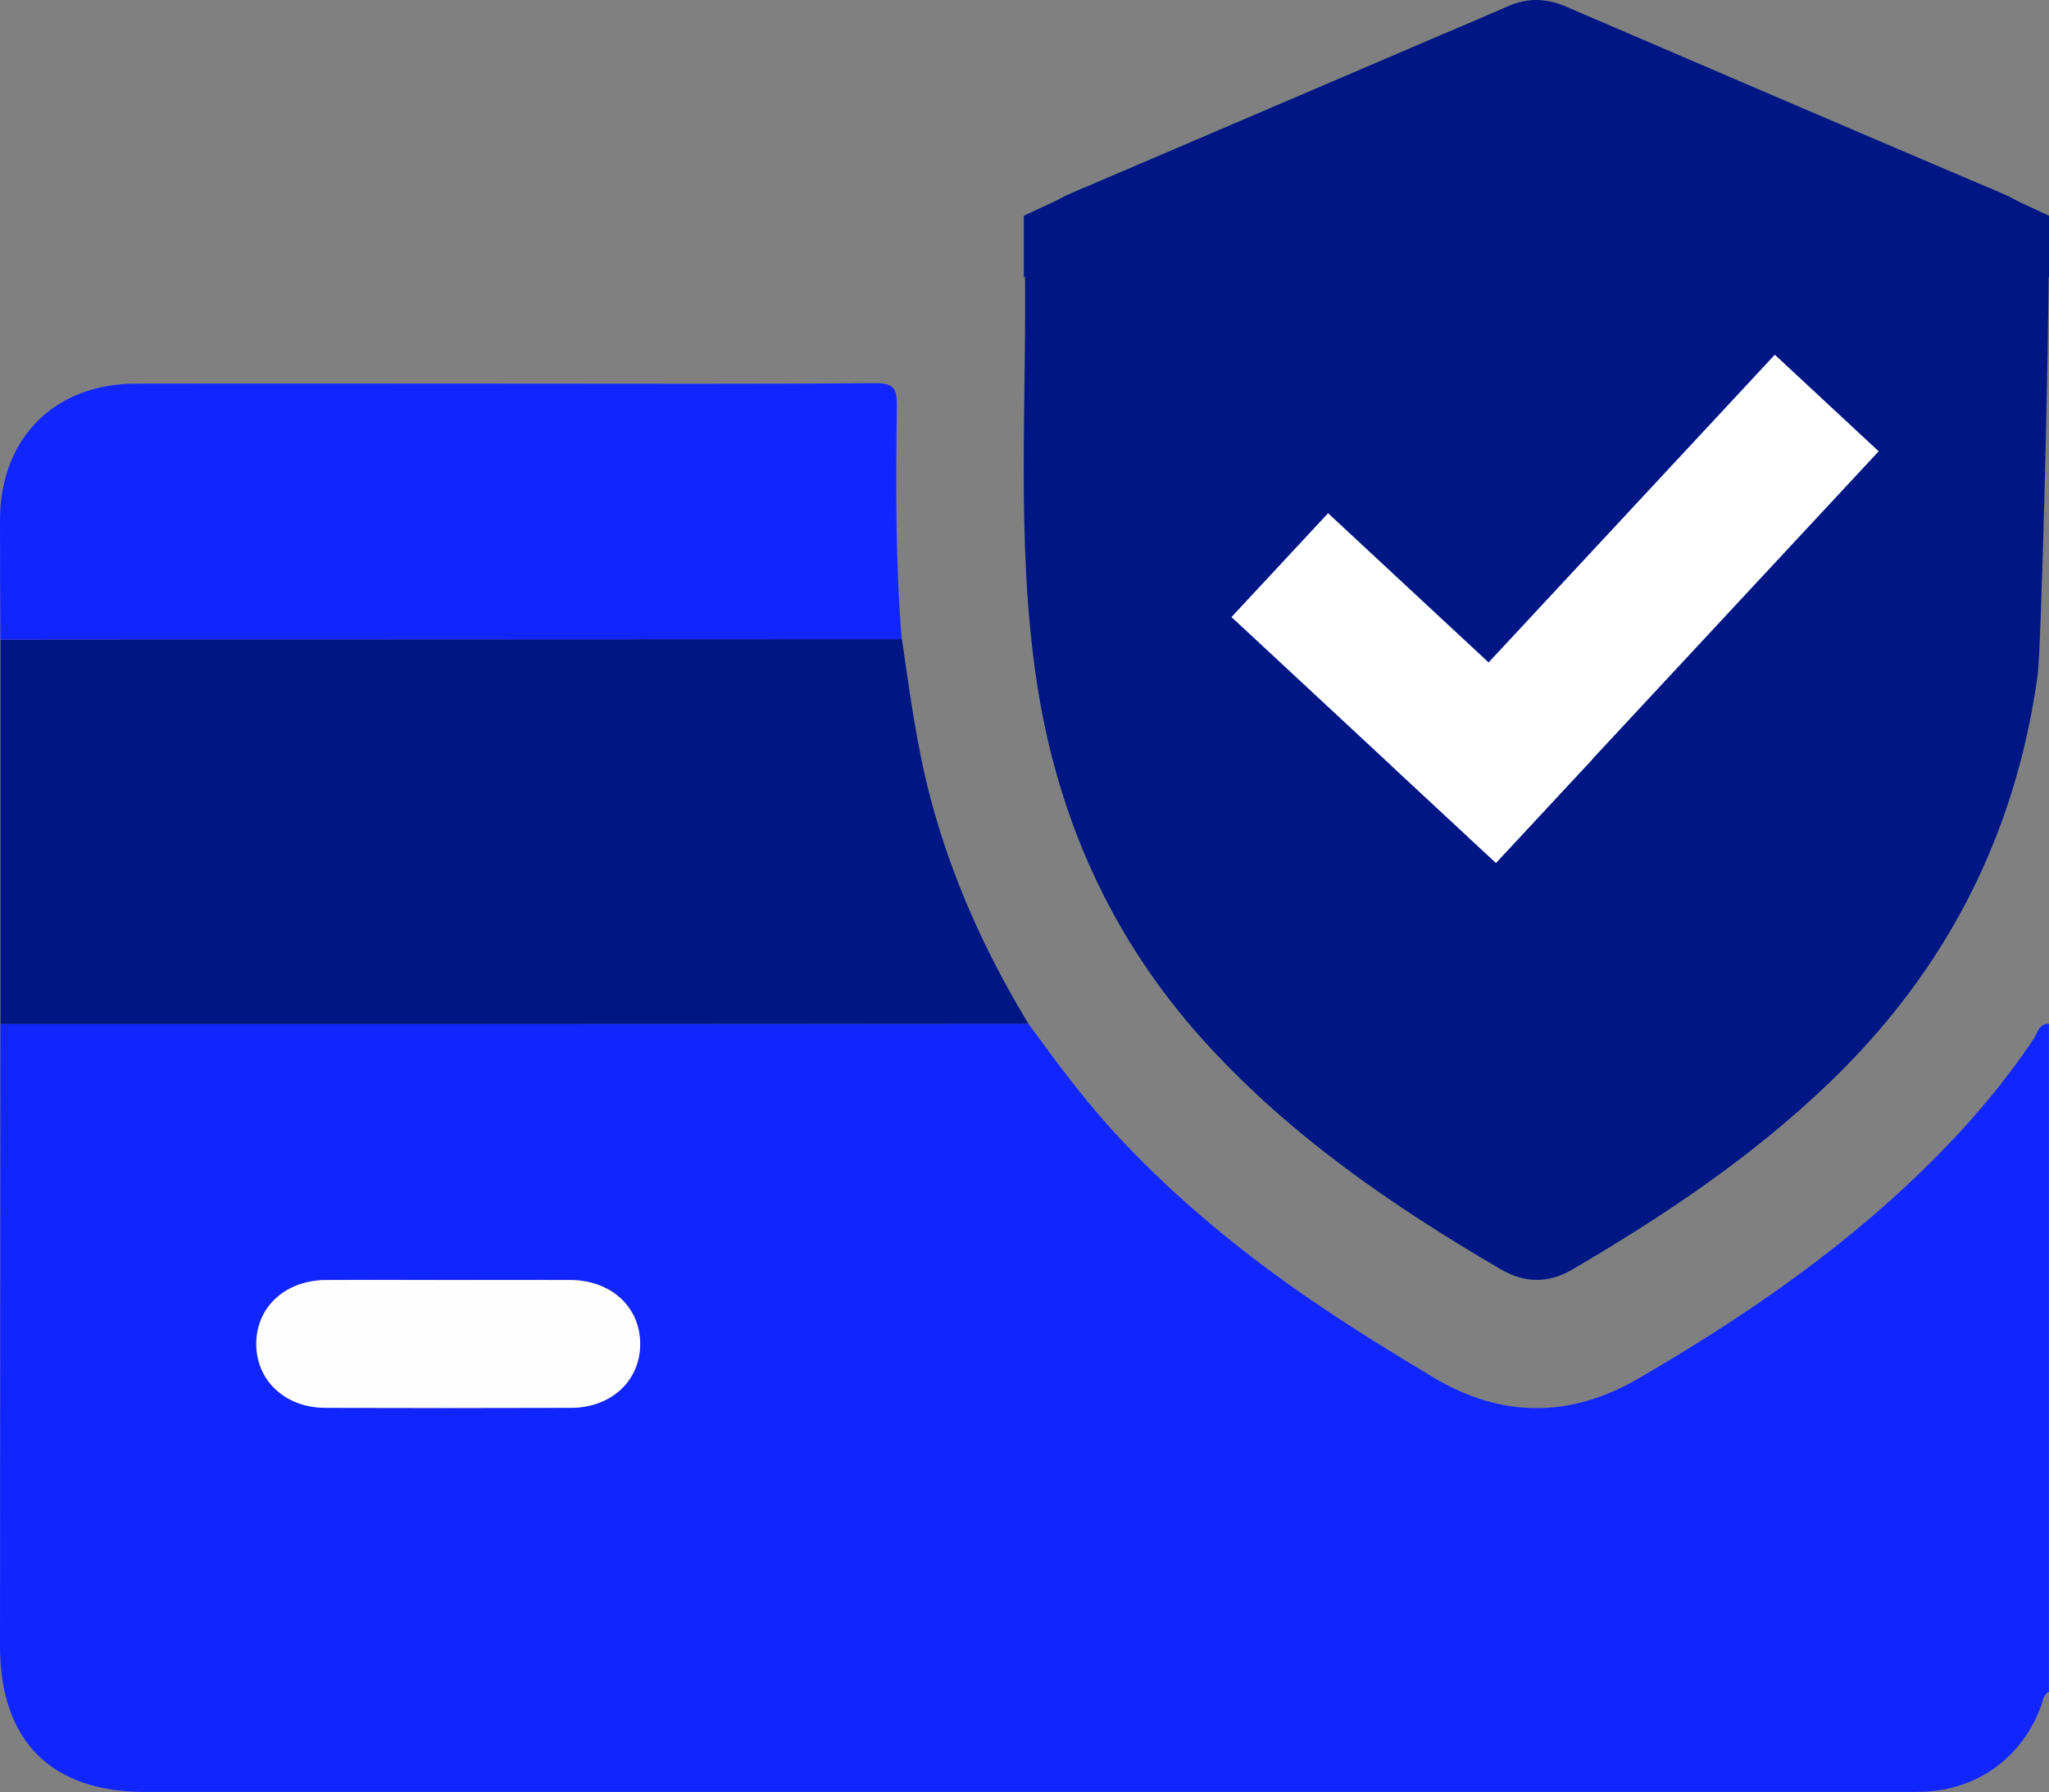 <?xml version="1.0" encoding="UTF-8"?>
<svg id="Layer_2" data-name="Layer 2" xmlns="http://www.w3.org/2000/svg" viewBox="0 0 246.88 215.99">
  <rect x="0" y="0" width="246.88" height="215.99" fill="#808080" stroke="none"/>
  <defs>
    <style>
      .cls-1 {
        fill: #fff;
      }

      .cls-2 {
        fill: #001684;
      }

      .cls-3 {
        fill: #1126ff;
      }

      .cls-4 {
        fill: #fefefe;
      }
    </style>
  </defs>
  <g id="Camada_1" data-name="Camada 1">
    <g>
      <path class="cls-3" d="M123.91,123.38c3.49,4.79,7.01,9.55,11.09,13.89,7.02,7.47,14.89,13.91,23.33,19.65,4.7,3.2,9.55,6.2,14.44,9.12,8.15,4.87,16.44,4.87,24.64,.1,12.24-7.12,23.9-15.06,34.1-24.96,5.02-4.87,9.61-10.12,13.51-15.95,.47-.7,.63-1.85,1.85-1.85v80.53c-.68,.32-.71,1.02-.91,1.6-2.25,6.23-7.61,10.17-14.21,10.43-.8,.03-1.61,.02-2.41,.02-70.61,0-141.22,0-211.84,0C6.14,215.98,0,209.8,0,198.37c.01-24.99,.03-49.97,.05-74.96,20.88,0,41.77,.01,62.65,0,20.4,0,40.8-.03,61.2-.04Zm-69.65,30.88c-4.97,0-9.95-.02-14.92,0-4.92,.03-8.4,3.19-8.45,7.62-.05,4.45,3.43,7.76,8.31,7.78,9.87,.04,19.74,.03,29.61,0,4.88-.02,8.36-3.31,8.33-7.75-.03-4.44-3.51-7.62-8.43-7.65-4.81-.03-9.63,0-14.44,0Z"/>
      <path class="cls-2" d="M245.54,81.17c-2.61,19.24-10.91,35.56-24.85,49.05-9.36,9.06-20.07,16.24-31.26,22.79-2.9,1.7-5.77,1.63-8.67-.07-12.94-7.57-25.23-16.01-35.41-27.17-11.43-12.53-18.05-27.3-20.5-44.04-2.47-16.87-1.07-33.84-1.38-50.76-.07-3.81,2.15-6.21,5.56-7.67,14.83-6.33,29.64-12.69,44.46-19.03,2.73-1.17,5.47-2.31,8.18-3.51,2.35-1.04,4.63-1,6.98,.02,16.99,7.3,33.97,14.61,50.99,21.85,.62,.27,1.25,.53,1.87,.8,2.61,1.11,4.16,3.06,5.35,5.46,0,14.63-.95,49.48-1.33,52.29Z"/>
      <path class="cls-2" d="M123.91,123.38c-20.4,.02-40.8,.04-61.2,.04-20.88,0-41.77,0-62.65,0,0-15.45,0-30.89,0-46.34,4.5,0,8.99,0,13.49-.01,31.71-.01,63.41-.03,95.12-.04,.93,6.33,1.75,12.68,3.37,18.89,2.55,9.77,6.66,18.85,11.87,27.46Z"/>
      <path class="cls-3" d="M108.66,77.03c-31.71,.01-63.41,.03-95.12,.04-4.5,0-8.99,0-13.49,.01-.02-4.82-.06-9.64-.05-14.46,.03-9.79,6.56-16.36,16.3-16.38,15.58-.03,31.16,0,46.74,0,14.14,0,28.27,.06,42.41-.06,2.2-.02,2.63,.63,2.61,2.68-.12,9.39-.19,18.79,.59,28.16Z"/>
      <path class="cls-4" d="M54.26,154.27c4.81,0,9.63-.02,14.44,0,4.91,.03,8.39,3.21,8.43,7.65,.03,4.44-3.45,7.74-8.33,7.75-9.87,.03-19.74,.03-29.61,0-4.87-.02-8.35-3.33-8.31-7.78,.05-4.43,3.53-7.6,8.45-7.62,4.97-.03,9.95,0,14.92,0Z"/>
    </g>
    <polygon class="cls-2" points="246.88 26 246.88 33.49 239.65 22.63 246.88 26"/>
    <polygon class="cls-2" points="123.36 26 123.36 33.49 130.59 22.63 123.36 26"/>
    <rect class="cls-1" x="148.38" y="74.38" width="43.51" height="17.09" transform="translate(102.01 -93.66) rotate(42.92)"/>
    <rect class="cls-1" x="163.19" y="64.84" width="67.72" height="17.09" transform="translate(384.97 -20.96) rotate(132.92)"/>
  </g>
</svg>